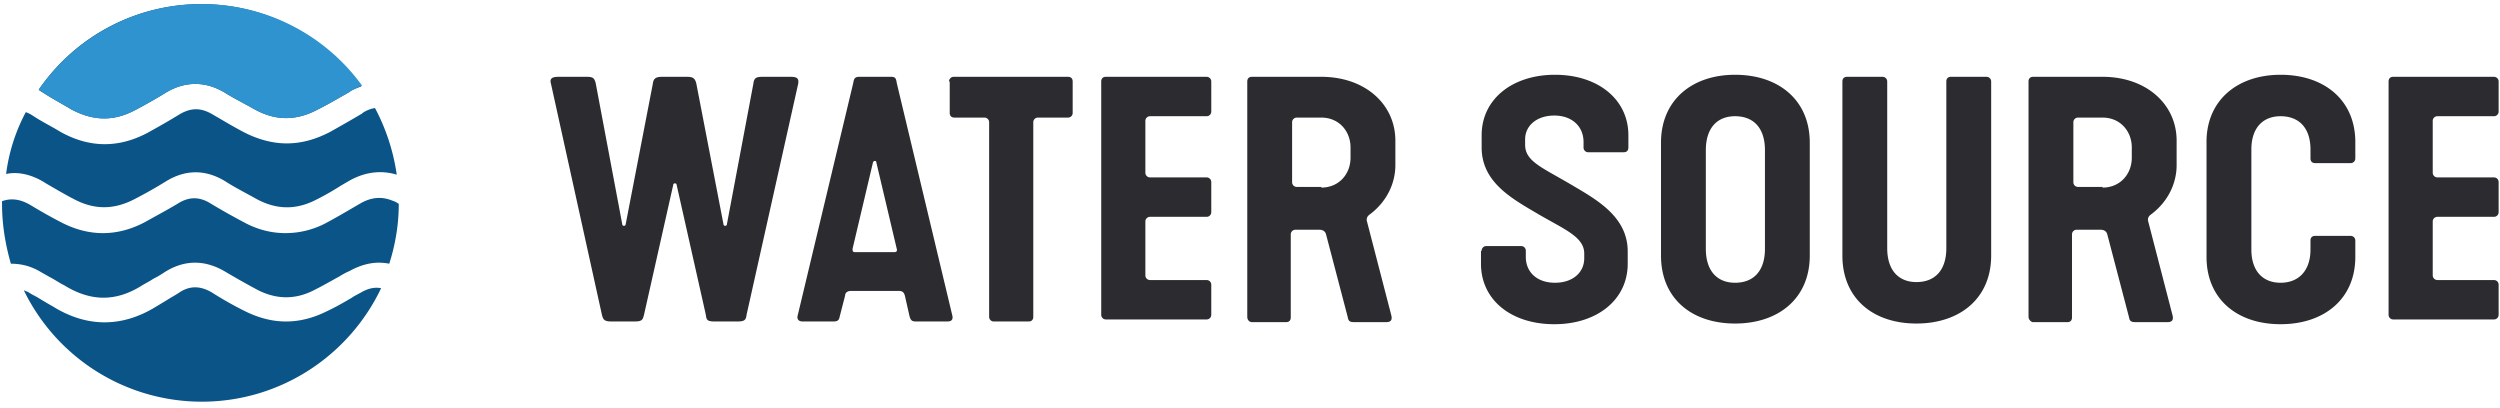 <svg xmlns="http://www.w3.org/2000/svg" width="141" height="23" viewBox="0 0 141 23">
    <g fill="none">
        <g fill="#2C2C30">
            <path d="M2.912 13.532L.038.498C-.038.23.077.115.46.115h1.57c.346 0 .46.038.537.383l1.494 7.935c0 .115.192.115.192 0L5.786.498c.038-.306.191-.383.536-.383h1.38c.344 0 .46.077.536.383L9.77 8.433c0 .115.192.115.192 0L11.456.498c.039-.345.192-.383.537-.383h1.57c.384 0 .46.115.422.383l-2.912 13.034c-.038.306-.115.383-.536.383H9.31c-.46 0-.498-.077-.537-.383L7.127 6.21c0-.115-.192-.115-.192 0l-1.647 7.322c-.077.306-.115.383-.575.383H3.487c-.422 0-.498-.077-.575-.383zM13.947 13.608L17.089.46c.038-.268.115-.345.344-.345h1.763c.23 0 .306.038.345.345l3.142 13.148c.038.23-.077.307-.307.307h-1.724c-.23 0-.307-.038-.383-.268L20 12.458c-.039-.115-.077-.268-.345-.268h-2.682c-.269 0-.345.153-.345.268l-.307 1.189c-.038.23-.153.268-.383.268h-1.686c-.191 0-.345-.077-.306-.307zm5.44-3.603c.154 0 .192-.077.154-.192l-1.15-4.868c0-.115-.153-.115-.191 0l-1.15 4.868c0 .115 0 .192.154.192h2.183zM22.491.383c0-.153.115-.268.268-.268h6.437c.153 0 .268.077.268.268v1.764a.262.262 0 01-.268.268H27.51a.262.262 0 00-.268.268v10.964c0 .153-.077.268-.268.268H25.02a.262.262 0 01-.268-.268V2.683a.262.262 0 00-.269-.268h-1.685c-.154 0-.269-.077-.269-.268V.383h-.038zM31.074.383c0-.153.076-.268.268-.268h5.67c.154 0 .269.115.269.268V2.07a.262.262 0 01-.268.268h-3.18a.262.262 0 00-.269.269V5.52c0 .153.115.268.268.268h3.18c.154 0 .269.115.269.269v1.686a.262.262 0 01-.268.269h-3.18a.262.262 0 00-.269.268v3.028c0 .154.115.269.268.269h3.18c.154 0 .269.115.269.268v1.687a.262.262 0 01-.268.268h-5.671a.262.262 0 01-.268-.268V.383zM39.311 13.647V.383c0-.153.077-.268.269-.268h3.908c2.452 0 4.176 1.533 4.176 3.603v1.38c0 .997-.46 2.032-1.418 2.76-.114.077-.23.192-.191.384l1.38 5.328c.076.307-.077.383-.307.383h-1.686c-.268 0-.422 0-.46-.268l-1.226-4.677c-.038-.153-.153-.268-.383-.268h-1.341a.262.262 0 00-.268.268v4.677c0 .153-.077.268-.269.268h-1.954c-.153-.038-.23-.153-.23-.306zm4.177-7.284c.996 0 1.647-.766 1.647-1.686v-.575c0-.92-.651-1.687-1.647-1.687h-1.38a.262.262 0 00-.268.268v3.374c0 .153.115.268.268.268h1.38v.038zM52.53 9.928c0-.153.115-.268.268-.268h1.954c.154 0 .269.115.269.268v.345c0 .844.613 1.457 1.647 1.457.996 0 1.648-.575 1.648-1.38v-.268c0-.92-1.073-1.342-2.529-2.185-1.494-.882-3.257-1.802-3.257-3.795v-.69C52.53 1.38 54.254 0 56.668 0c2.414 0 4.138 1.38 4.138 3.412v.69c0 .153-.076.268-.268.268h-1.992a.262.262 0 01-.269-.268v-.307c0-.882-.65-1.495-1.647-1.495-.996 0-1.648.575-1.648 1.342v.306c0 .92.92 1.265 2.49 2.185 1.418.844 3.296 1.802 3.296 3.834v.69c0 2.031-1.724 3.411-4.138 3.411-2.452 0-4.138-1.38-4.138-3.411v-.729h.038zM62.645 3.833C62.645 1.418 64.408 0 66.822 0c2.452 0 4.214 1.418 4.214 3.833v6.364c0 2.415-1.762 3.833-4.214 3.833-2.452 0-4.177-1.418-4.177-3.833V3.833zm4.177 7.897c1.034 0 1.686-.652 1.686-1.917V4.255c0-1.265-.652-1.917-1.686-1.917-.996 0-1.648.652-1.648 1.917v5.558c0 1.265.652 1.917 1.648 1.917zM72.876.383c0-.153.076-.268.268-.268h1.992c.153 0 .268.115.268.268v9.392c0 1.265.652 1.917 1.648 1.917 1.034 0 1.686-.652 1.686-1.917V.383c0-.153.076-.268.268-.268h1.992c.154 0 .269.115.269.268v9.814c0 2.415-1.763 3.833-4.215 3.833s-4.176-1.418-4.176-3.833V.383zM83.374 13.647V.383c0-.153.077-.268.268-.268h3.908c2.452 0 4.177 1.533 4.177 3.603v1.38c0 .997-.46 2.032-1.418 2.76-.115.077-.23.192-.192.384l1.38 5.328c.076.307-.077.383-.307.383h-1.686c-.268 0-.421 0-.46-.268l-1.226-4.677c-.038-.153-.153-.268-.383-.268h-1.34a.262.262 0 00-.269.268v4.677c0 .153-.077.268-.268.268h-1.954a.334.334 0 01-.23-.306zm4.176-7.284c.996 0 1.648-.766 1.648-1.686v-.575c0-.92-.652-1.687-1.648-1.687h-1.38a.262.262 0 00-.267.268v3.374c0 .153.115.268.268.268h1.38v.038zM93.412 3.795C93.412 1.418 95.175 0 97.59 0c2.452 0 4.215 1.418 4.215 3.795v.92a.262.262 0 01-.269.268h-1.992c-.192 0-.268-.115-.268-.268v-.498c0-1.227-.652-1.879-1.686-1.879-.996 0-1.648.652-1.648 1.879v5.635c0 1.226.652 1.878 1.648 1.878.996 0 1.686-.652 1.686-1.878v-.499c0-.153.076-.268.268-.268h1.992c.154 0 .269.115.269.268v.92c0 2.377-1.763 3.795-4.215 3.795s-4.177-1.418-4.177-3.795V3.795zM103.681.383c0-.153.077-.268.268-.268h5.67c.154 0 .269.115.269.268V2.07a.262.262 0 01-.268.268h-3.18a.262.262 0 00-.269.269V5.52c0 .153.115.268.269.268h3.18c.153 0 .268.115.268.269v1.686a.262.262 0 01-.268.269h-3.18a.262.262 0 00-.269.268v3.028c0 .154.115.269.269.269h3.18c.153 0 .268.115.268.268v1.687a.262.262 0 01-.268.268h-5.67a.262.262 0 01-.269-.268V.383z" transform="translate(31.035 4.217)"/>
        </g>
        <g fill="#0A5488">
            <path d="M22.108 11.308c-.575-.23-1.15-.191-1.763.154l-.46.268c-.46.268-.919.537-1.417.805a4.878 4.878 0 01-2.376.613c-.766 0-1.57-.191-2.337-.613a39.486 39.486 0 01-1.839-1.035c-.651-.422-1.264-.422-1.916 0-.574.345-1.226.69-1.839 1.035-1.61.843-3.218.805-4.79-.038l-.076-.039a29.401 29.401 0 01-1.494-.843c-.613-.383-1.15-.46-1.686-.268v.153c0 1.188.192 2.3.498 3.373.536 0 1.073.115 1.61.422.19.115.344.192.536.307.306.153.574.345.88.498 1.495.92 2.913.92 4.369 0 .191-.115.421-.23.651-.383.23-.115.422-.23.652-.384 1.11-.69 2.26-.69 3.41 0 .651.384 1.264.729 1.839 1.035 1.073.537 2.145.537 3.218-.038.46-.23.92-.498 1.341-.728.192-.115.383-.23.575-.307.766-.422 1.494-.575 2.26-.422.345-1.073.537-2.223.537-3.373-.153-.115-.268-.153-.383-.192z"/>
            <path d="M2.605 10.35c.46.268.92.537 1.418.805l.077.038c1.188.652 2.299.652 3.486.039a26.175 26.175 0 001.763-.997c1.111-.69 2.26-.69 3.372 0 .536.345 1.15.652 1.762.997 1.15.613 2.26.613 3.41 0 .46-.23.92-.499 1.341-.767l.46-.268c.881-.499 1.8-.614 2.682-.345a11.398 11.398 0 00-1.226-3.757 1.72 1.72 0 00-.69.268l-.038.039c-.575.345-1.188.69-1.8 1.035-.805.421-1.61.651-2.453.651-.805 0-1.648-.23-2.452-.651-.652-.345-1.15-.652-1.686-.959-.69-.421-1.264-.421-1.954 0-.498.307-1.035.614-1.724.997-1.648.882-3.295.882-4.943-.038l-.192-.115c-.46-.269-.92-.499-1.379-.805a1.79 1.79 0 00-.383-.192A10.054 10.054 0 00.345 9.813c.69-.153 1.494.039 2.26.537z"/>
            <path d="M2.529 5.29c.421.268.843.498 1.303.767l.191.115c1.226.651 2.376.69 3.602.038a29.46 29.46 0 001.686-.958c1.11-.69 2.299-.69 3.41 0 .498.306 1.034.575 1.647.92 1.188.651 2.337.651 3.564 0 .613-.307 1.187-.652 1.8-.997l.039-.038c.191-.115.421-.192.613-.269C18.353 2.07 15.058.23 11.34.23a11.094 11.094 0 00-9.157 4.83c.077.077.23.153.345.23zM20.384 16.483c-.192.115-.383.192-.537.307-.46.268-.92.537-1.417.767-.767.383-1.533.575-2.3.575-.766 0-1.494-.192-2.222-.537a19.696 19.696 0 01-1.915-1.073c-.69-.422-1.303-.422-1.916 0-.23.153-.46.268-.69.421l-.575.345c-1.915 1.189-3.908 1.189-5.823 0a23.641 23.641 0 01-.843-.498c-.192-.115-.383-.192-.537-.307-.076-.038-.191-.076-.268-.115a11.162 11.162 0 0010.039 6.287c4.444 0 8.314-2.607 10.115-6.402-.422-.076-.766.039-1.111.23z"/>
        </g>
        <path fill="#2F93D0" d="M2.529 5.29c.421.268.843.498 1.303.767l.191.115c1.226.651 2.376.69 3.602.038a29.46 29.46 0 001.686-.958c1.11-.69 2.299-.69 3.41 0 .498.306 1.034.575 1.647.92 1.188.651 2.337.651 3.564 0 .613-.307 1.187-.652 1.8-.997l.039-.038c.23-.115.421-.23.651-.307A11.137 11.137 0 0011.38.23c-3.832 0-7.165 1.917-9.196 4.83l.345.23z"/>
    </g>
</svg>
